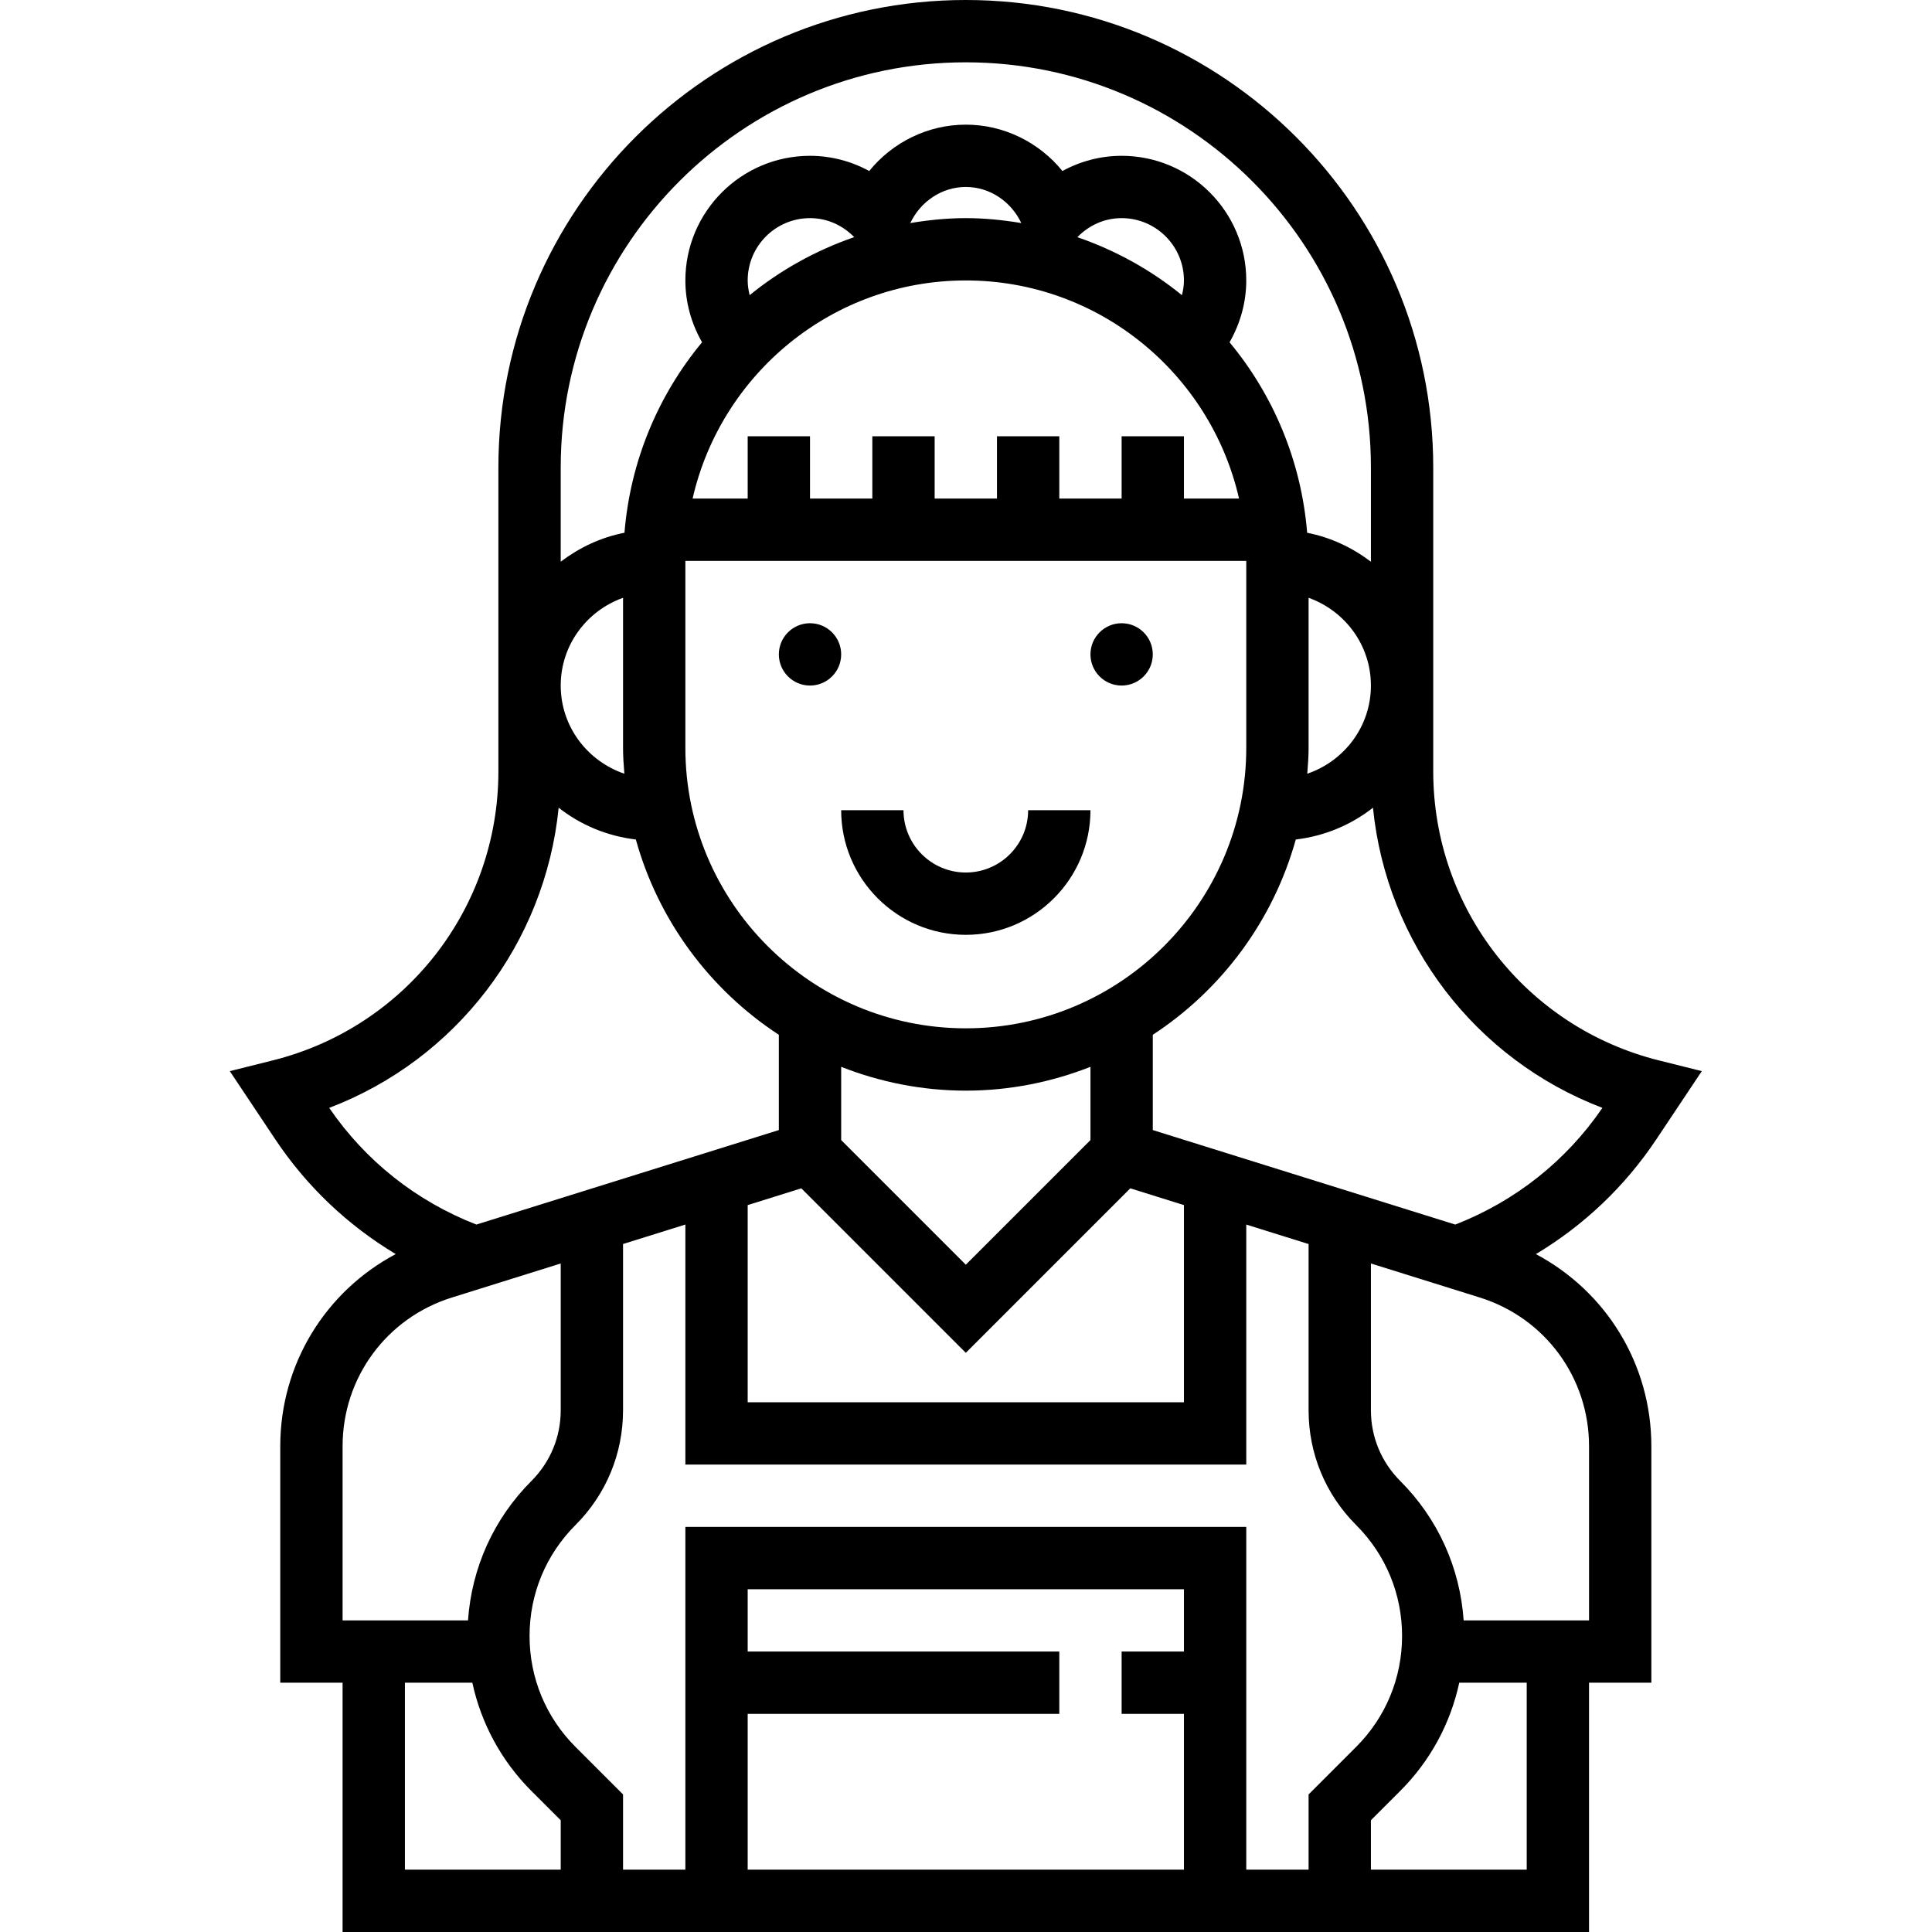 <svg height="496pt" viewBox="-59 0 496 496" width="496pt" xmlns="http://www.w3.org/2000/svg"><path d="m236.953 168c0 4.418-3.582 8-8 8s-8-3.582-8-8 3.582-8 8-8 8 3.582 8 8zm0 0"/><path d="m156.953 168c0 4.418-3.582 8-8 8s-8-3.582-8-8 3.582-8 8-8 8 3.582 8 8zm0 0"/><path d="m188.953 224c-8.824 0-16-7.176-16-16h-16c0 17.648 14.352 32 32 32s32-14.352 32-32h-16c0 8.824-7.176 16-16 16zm0 0"/><path d="m366.23 292.496 11.672-17.504-11.016-2.754c-34.102-8.527-57.934-39.047-57.934-74.207v-78.031c0-66.168-53.832-120-120-120s-120 53.832-120 120v78.031c0 35.168-23.832 65.68-57.938 74.207l-11.016 2.754 11.672 17.504c8.09 12.129 18.625 22.09 30.922 29.465-18.043 9.59-29.641 28.27-29.641 49.328v60.711h16v64h320v-64h16v-60.711c0-21.059-11.602-39.738-29.641-49.32 12.297-7.383 22.84-17.344 30.918-29.473zm-177.277-276.496c57.344 0 104 46.656 104 104v24.207c-4.77-3.605-10.281-6.246-16.367-7.43-1.516-18.496-8.715-35.402-19.922-48.898 2.75-4.816 4.289-10.254 4.289-15.879 0-17.648-14.352-32-32-32-5.328 0-10.562 1.367-15.199 3.902-5.969-7.367-15.051-11.902-24.801-11.902-9.754 0-18.832 4.535-24.801 11.902-4.641-2.535-9.871-3.902-15.199-3.902-17.648 0-32 14.352-32 32 0 5.625 1.535 11.062 4.285 15.871-11.207 13.504-18.406 30.41-19.918 48.898-6.09 1.184-11.602 3.824-16.367 7.43v-24.199c0-57.344 46.656-104 104-104zm87.664 182.633c.168-2.199.336-4.395.336-6.633v-38.527c9.285 3.312 16 12.113 16 22.527 0 10.535-6.875 19.414-16.336 22.633zm12.535 192.879c7.617 7.617 11.801 17.727 11.801 28.488s-4.184 20.871-11.801 28.488l-12.199 12.199v19.312h-16v-88h-144v88h-16v-19.312l-12.199-12.199c-7.617-7.617-11.801-17.727-11.801-28.488s4.184-20.871 11.801-28.488c7.863-7.863 12.199-18.328 12.199-29.457v-42.68l16-5v61.625h144v-61.617l16 5v42.68c0 11.121 4.336 21.586 12.199 29.449zm-156.199 48.488h80v-16h-80v-16h112v16h-16v16h16v40h-112zm112-80h-112v-50.617l13.766-4.305 42.234 42.234 42.23-42.234 13.77 4.305zm-24-67.312-32 32-32-32v-18.801c9.934 3.898 20.703 6.113 32 6.113 11.293 0 22.062-2.215 32-6.113zm-32-28.688c-39.707 0-72-32.305-72-72v-48h144v48c0 39.695-32.297 72-72 72zm-87.664-65.367c-9.465-3.219-16.336-12.098-16.336-22.633 0-10.414 6.711-19.215 16-22.527v38.527c0 2.238.168 4.434.336 6.633zm31.664-126.633c0-8.824 7.176-16 16-16 4.293 0 8.293 1.754 11.352 4.879-9.848 3.402-18.93 8.449-26.848 14.898-.297-1.234-.504-2.488-.504-3.777zm111.488 3.785c-7.922-6.457-17-11.496-26.848-14.898 3.062-3.133 7.062-4.887 11.359-4.887 8.824 0 16 7.176 16 16 0 1.289-.211 2.551-.512 3.785zm-55.488-3.785c34.199 0 62.84 23.984 70.145 56h-14.145v-16h-16v16h-16v-16h-16v16h-16v-16h-16v16h-16v-16h-16v16h-14.145c7.305-32.016 35.945-56 70.145-56zm-14.25-14.734c2.625-5.547 8.105-9.266 14.25-9.266s11.621 3.719 14.246 9.266c-4.648-.77-9.383-1.266-14.246-1.266s-9.602.496-14.25 1.266zm-149.184 227.16c32.602-12.434 55.41-42.242 58.906-77.059 5.613 4.402 12.375 7.273 19.812 8.16 5.793 20.84 19.035 38.578 36.715 50.137v24.457l-77.656 24.262c-15.41-6.008-28.457-16.328-37.777-29.957zm3.434 86.863c0-17.594 11.277-32.938 28.062-38.176l27.938-8.738v37.68c0 6.848-2.672 13.297-7.512 18.145-9.68 9.68-15.344 22.273-16.289 35.801h-32.199zm16 60.711h17.312c2.254 10.449 7.43 20.055 15.168 27.801l7.52 7.512v12.688h-40zm288 48h-40v-12.688l7.512-7.512c7.742-7.738 12.91-17.344 15.168-27.801h17.32zm16-108.711v44.711h-32.191c-.945-13.527-6.609-26.121-16.289-35.801-4.848-4.848-7.52-11.289-7.52-18.145v-37.68l27.934 8.73c16.785 5.246 28.066 20.59 28.066 38.184zm-34.344-56.906-77.656-24.262v-24.457c17.68-11.559 30.91-29.305 36.711-50.137 7.434-.887 14.199-3.758 19.816-8.16 3.496 34.824 26.305 64.625 58.902 77.059-9.32 13.629-22.367 23.949-37.773 29.957zm0 0"/></svg>